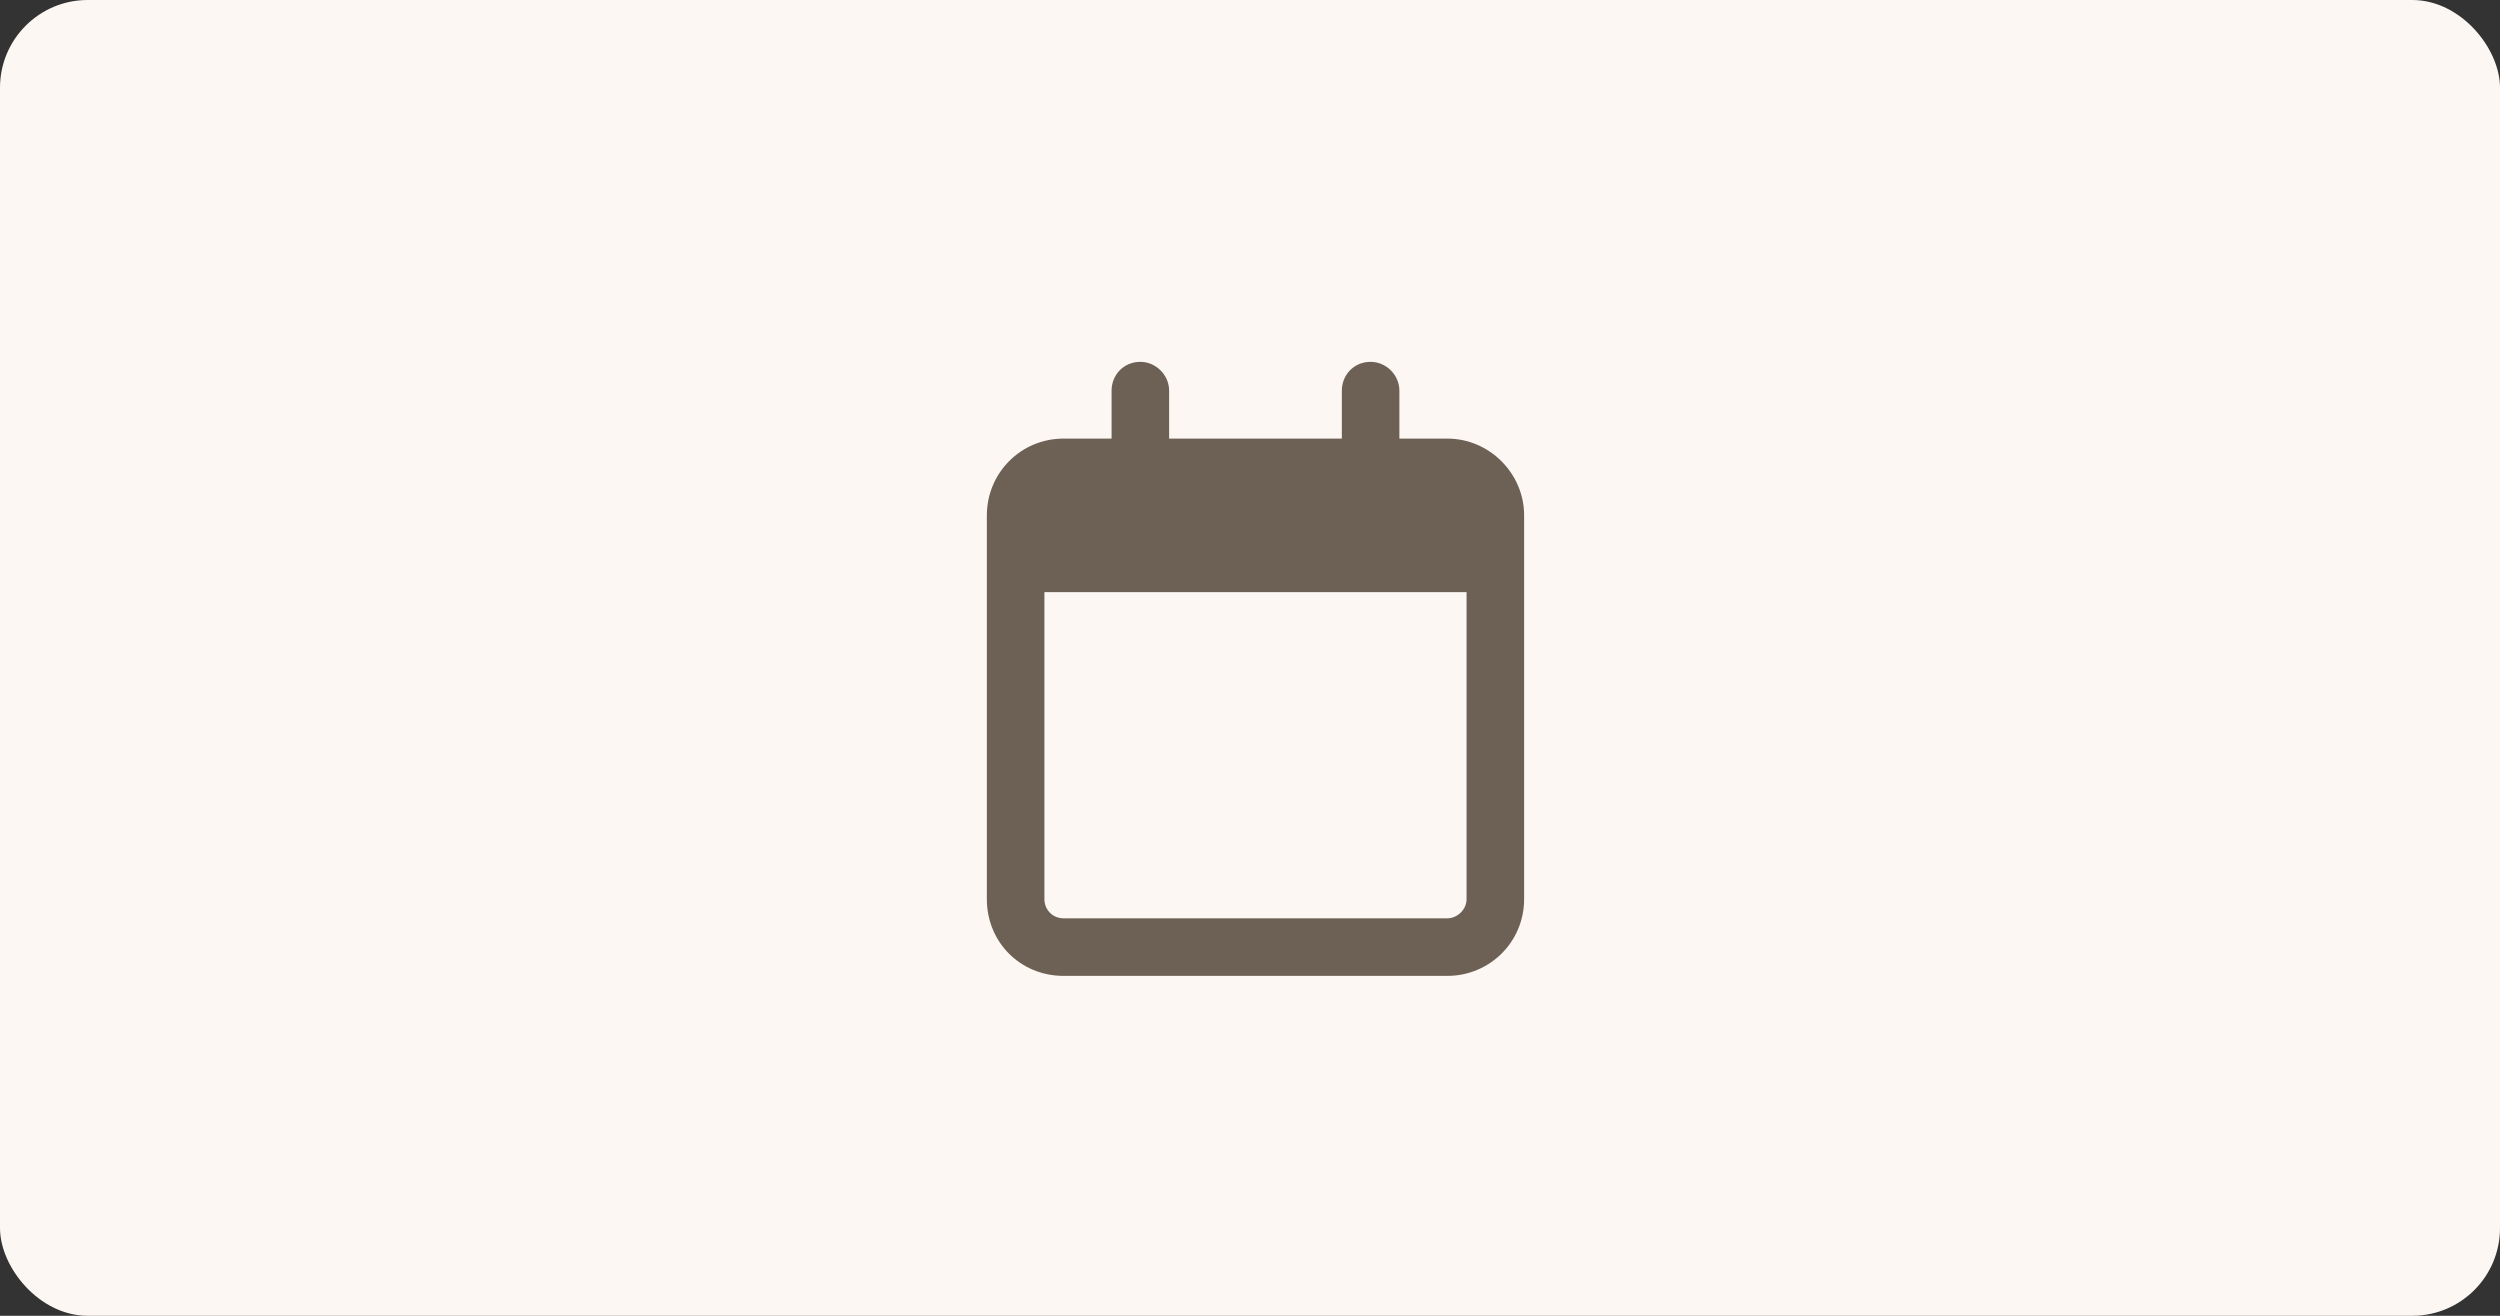 <svg width="114" height="60" viewBox="0 0 114 60" fill="none" xmlns="http://www.w3.org/2000/svg">
<rect x="0" y="0" width="114" height="60" fill="#333333" stroke="none"/>
<rect width="114" height="60" rx="4" fill="#FCF7F3"/>
<path d="M53.312 17.812V20H61.188V17.812C61.188 17.102 61.734 16.5 62.5 16.5C63.211 16.5 63.812 17.102 63.812 17.812V20H66C67.914 20 69.5 21.586 69.5 23.5V41C69.5 42.969 67.914 44.5 66 44.5H48.5C46.531 44.5 45 42.969 45 41V23.5C45 21.586 46.531 20 48.5 20H50.688V17.812C50.688 17.102 51.234 16.5 52 16.5C52.711 16.5 53.312 17.102 53.312 17.812ZM47.625 27V41C47.625 41.492 48.008 41.875 48.5 41.875H66C66.438 41.875 66.875 41.492 66.875 41V27H47.625Z" fill="#6D6156"/>
</svg>
